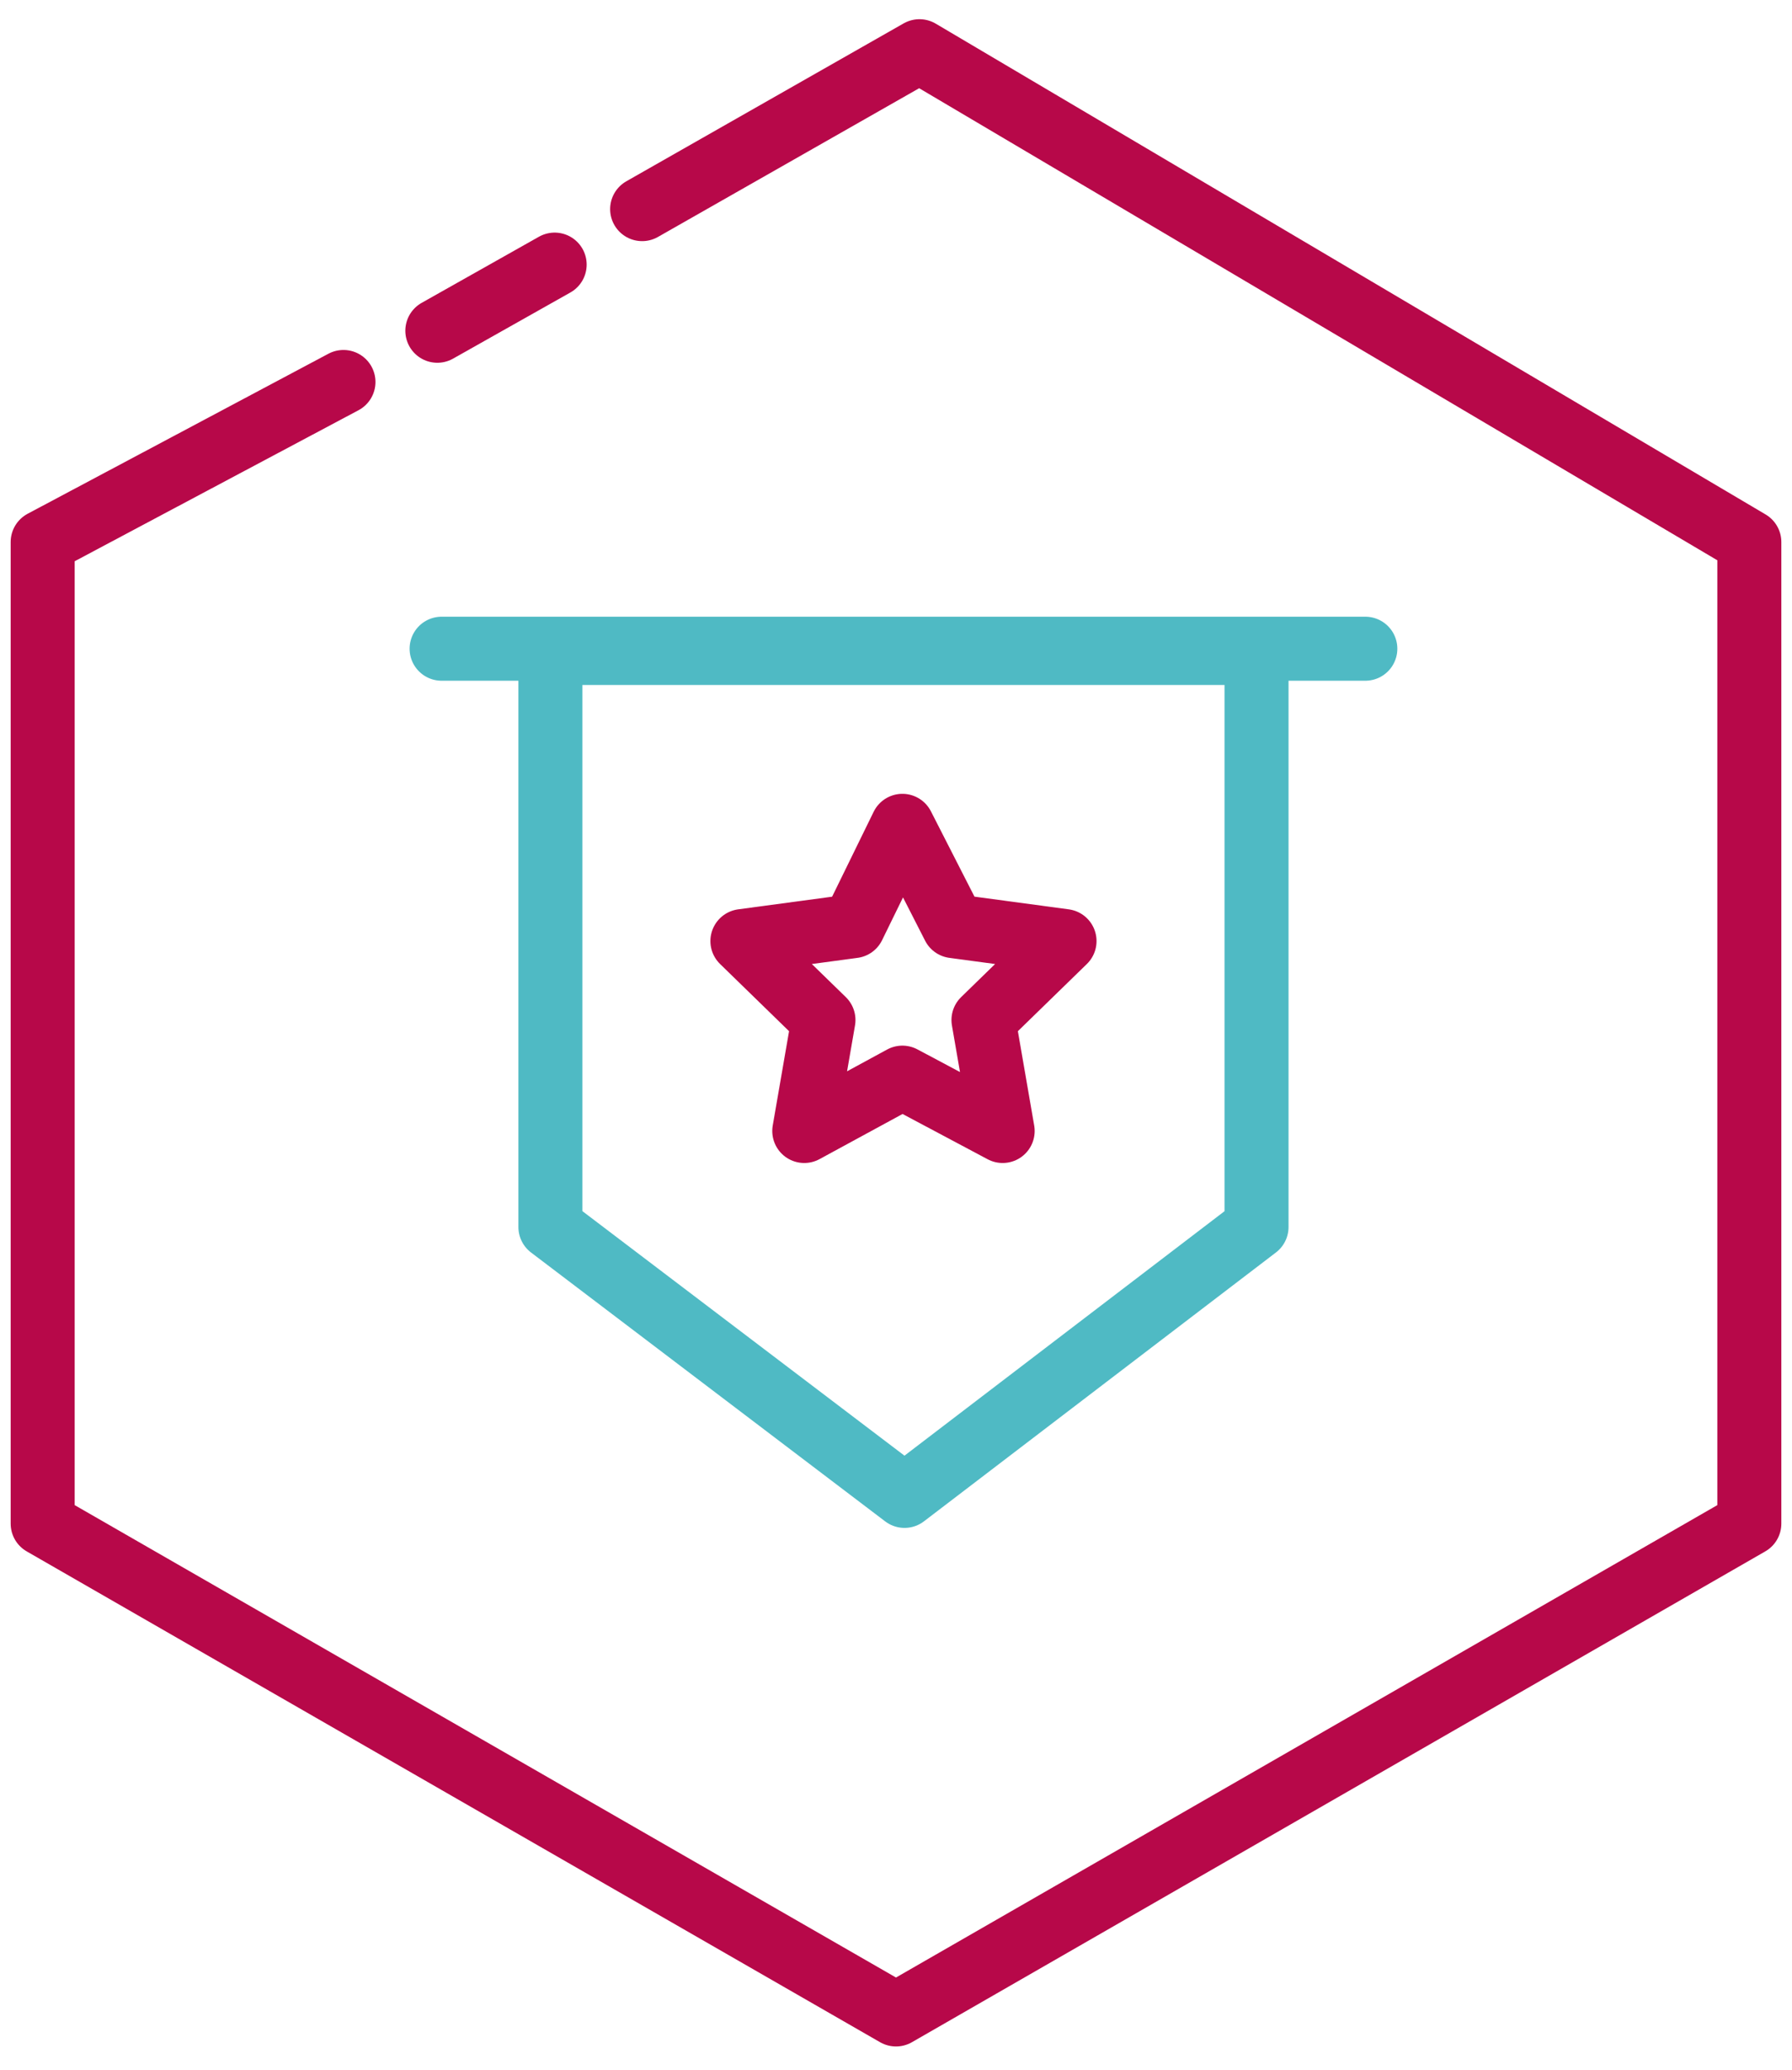 <?xml version="1.0" encoding="utf-8"?>
<!-- Generator: Adobe Illustrator 24.0.3, SVG Export Plug-In . SVG Version: 6.00 Build 0)  -->
<svg version="1.1" id="Layer_1" xmlns="http://www.w3.org/2000/svg" xmlns:xlink="http://www.w3.org/1999/xlink" x="0px" y="0px"
	 viewBox="0 0 84 97" style="enable-background:new 0 0 84 97;" xml:space="preserve">
<style type="text/css">
	.st0{fill:none;stroke:#B70849;stroke-width:3;stroke-linecap:round;stroke-linejoin:round;}
	.st1{fill:none;stroke:#4FBAC4;stroke-width:3;stroke-linecap:round;stroke-linejoin:round;}
</style>
<title>other-courses</title>
<desc>Created with Sketch.</desc>
<polyline id="Stroke-2" class="st0" points="16.1,17.9 2,25.4 2,71.4 42,94.4 82,71.4 82,25.4 43.1,2.4 30.1,9.8 "/>
<path id="Stroke-46" class="st0" d="M26,12.4l-5.5,3.1"/>
<polygon class="st0" points="42.3,38.7 44.7,43.4 49.9,44.1 46.1,47.8 47,53 42.3,50.5 37.7,53 38.6,47.8 34.8,44.1 40,43.4 "/>
<polygon class="st1" points="58.9,57.5 42.4,70.1 25.8,57.5 25.8,30.6 58.9,30.6 "/>
<line class="st1" x1="20.7" y1="30.4" x2="64" y2="30.4"/>
</svg>
